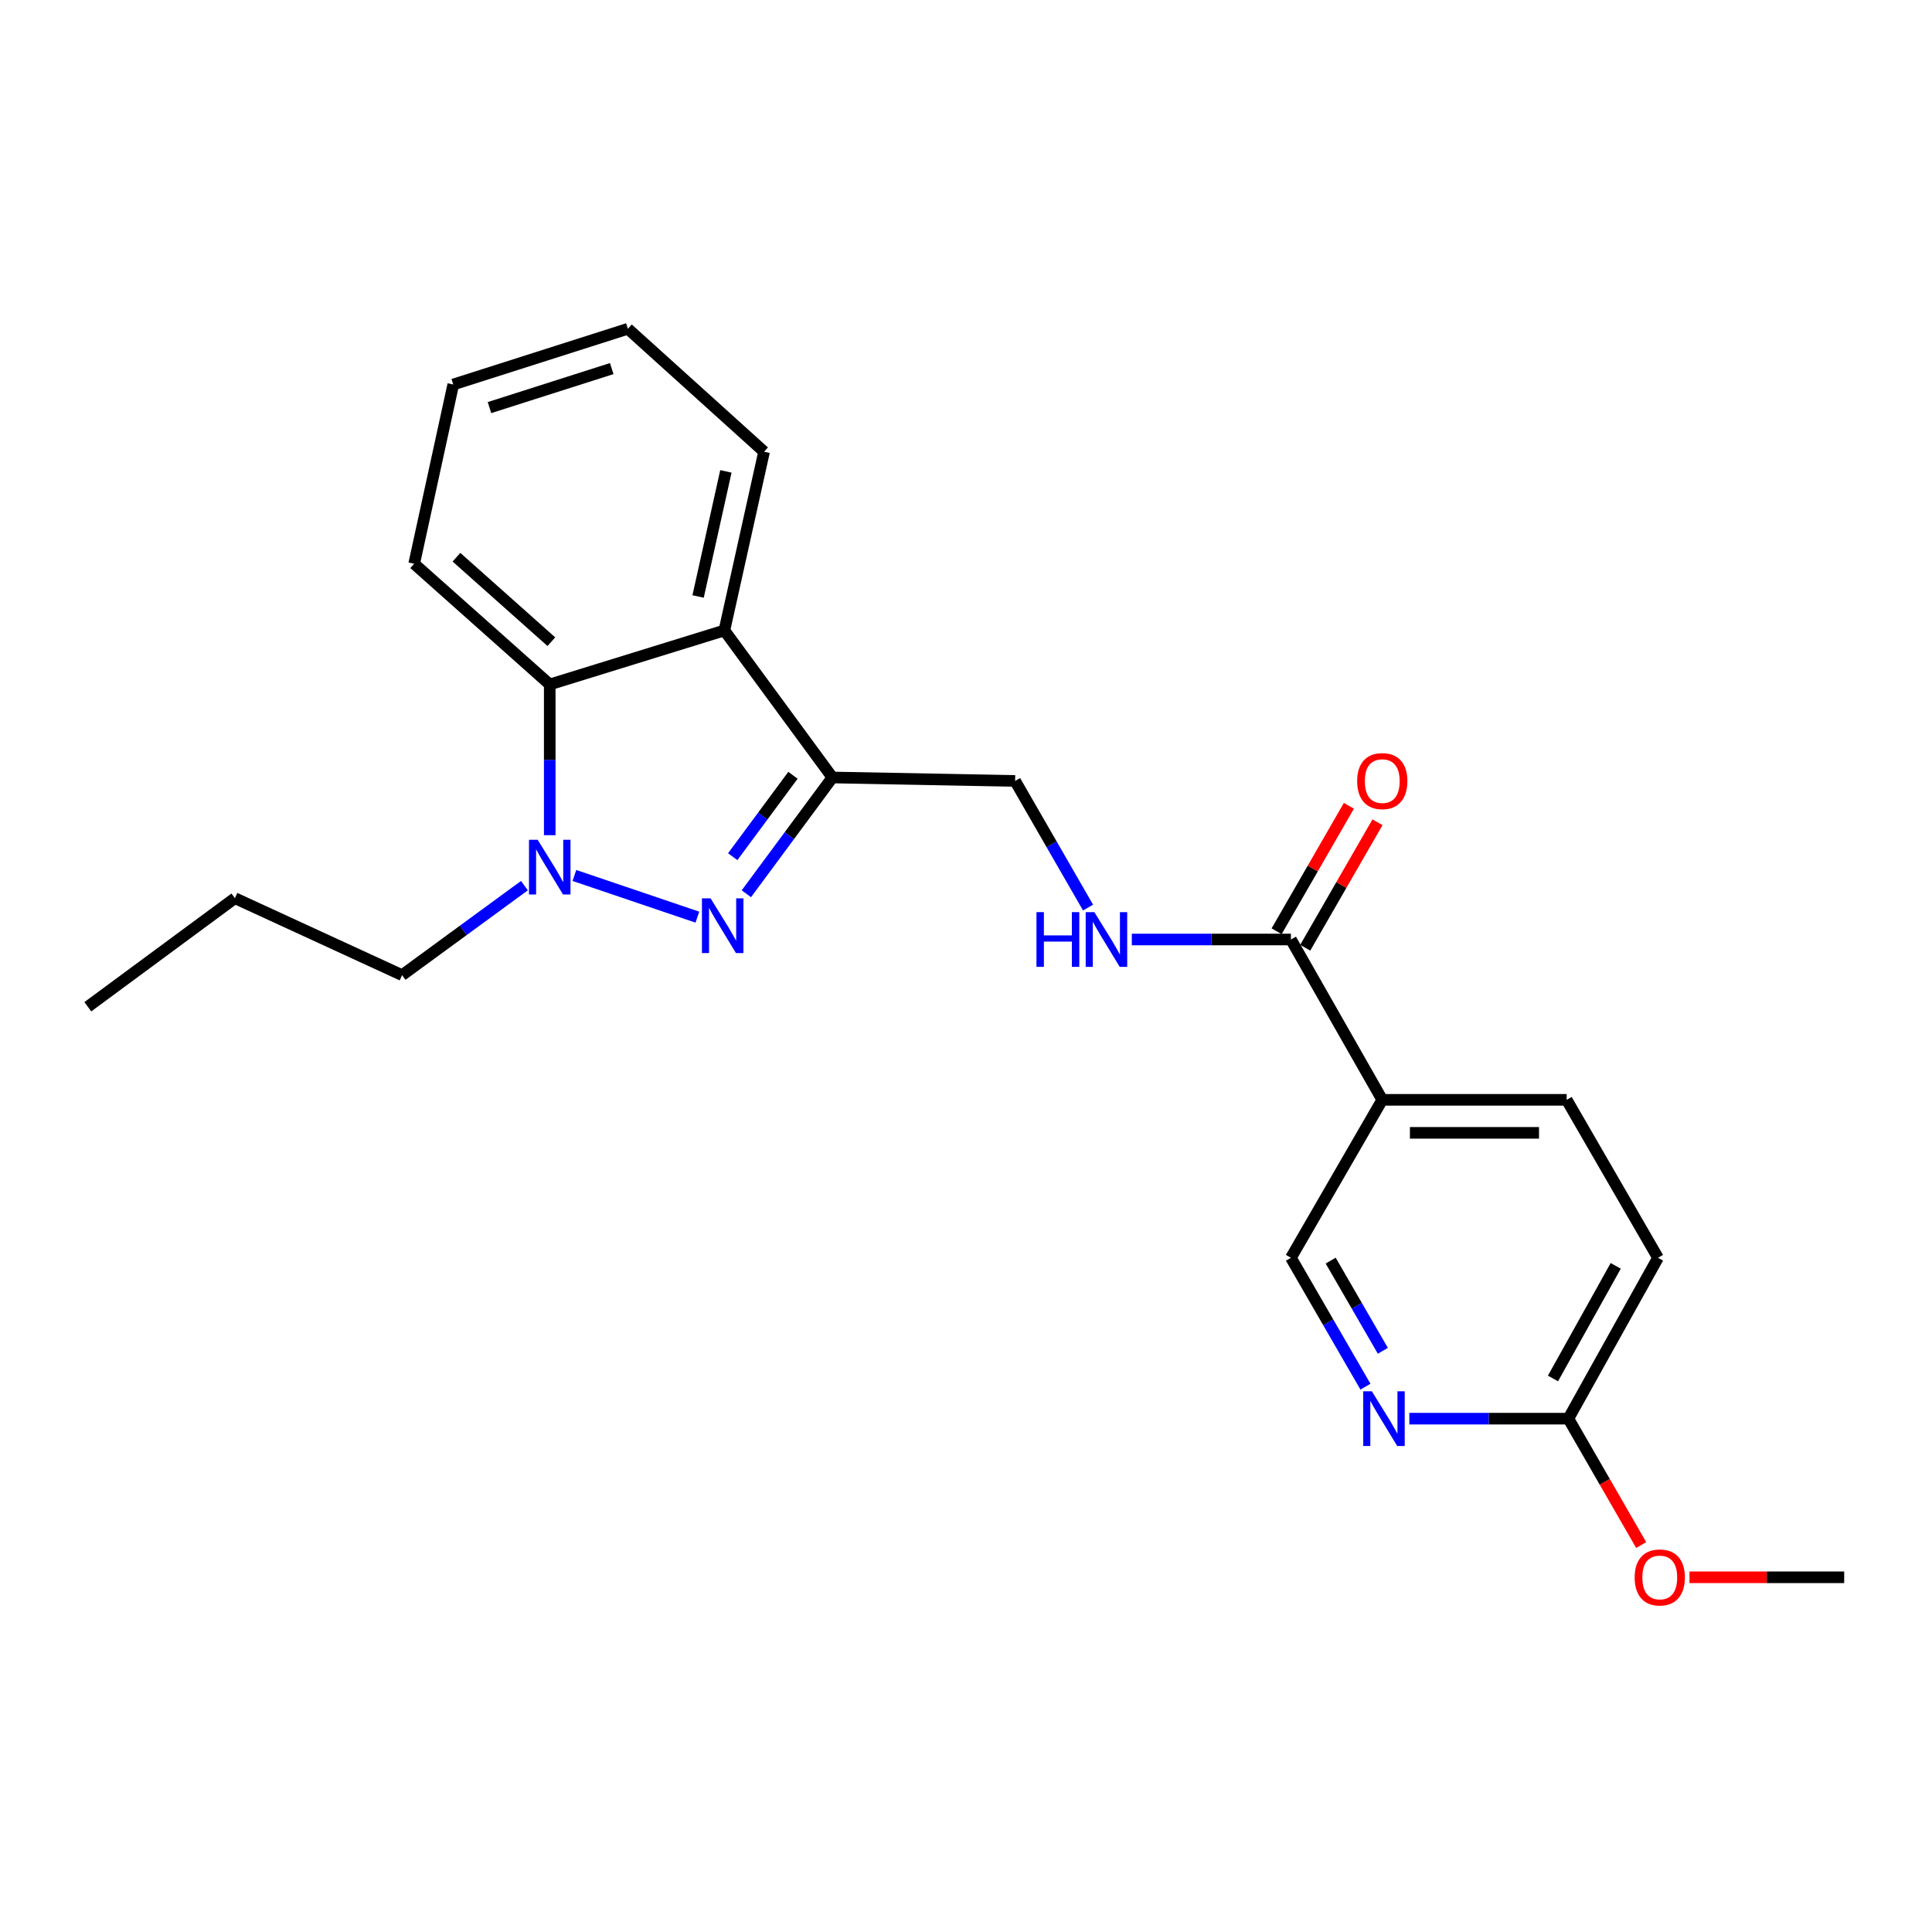<?xml version='1.0' encoding='iso-8859-1'?>
<svg version='1.1' baseProfile='full'
              xmlns='http://www.w3.org/2000/svg'
                      xmlns:rdkit='http://www.rdkit.org/xml'
                      xmlns:xlink='http://www.w3.org/1999/xlink'
                  xml:space='preserve'
width='1000px' height='1000px' viewBox='0 0 1000 1000'>
<!-- END OF HEADER -->
<rect style='opacity:1.0;fill:#FFFFFF;stroke:none' width='1000' height='1000' x='0' y='0'> </rect>
<path class='bond-0' d='M 360.962,474.715 L 297.303,453.14' style='fill:none;fill-rule:evenodd;stroke:#0000FF;stroke-width:6px;stroke-linecap:butt;stroke-linejoin:miter;stroke-opacity:1' />
<path class='bond-1' d='M 386.311,462.609 L 408.582,432.516' style='fill:none;fill-rule:evenodd;stroke:#0000FF;stroke-width:6px;stroke-linecap:butt;stroke-linejoin:miter;stroke-opacity:1' />
<path class='bond-1' d='M 408.582,432.516 L 430.853,402.424' style='fill:none;fill-rule:evenodd;stroke:#000000;stroke-width:6px;stroke-linecap:butt;stroke-linejoin:miter;stroke-opacity:1' />
<path class='bond-1' d='M 379.257,443.416 L 394.847,422.351' style='fill:none;fill-rule:evenodd;stroke:#0000FF;stroke-width:6px;stroke-linecap:butt;stroke-linejoin:miter;stroke-opacity:1' />
<path class='bond-1' d='M 394.847,422.351 L 410.436,401.286' style='fill:none;fill-rule:evenodd;stroke:#000000;stroke-width:6px;stroke-linecap:butt;stroke-linejoin:miter;stroke-opacity:1' />
<path class='bond-3' d='M 284.546,432.293 L 284.546,393.284' style='fill:none;fill-rule:evenodd;stroke:#0000FF;stroke-width:6px;stroke-linecap:butt;stroke-linejoin:miter;stroke-opacity:1' />
<path class='bond-3' d='M 284.546,393.284 L 284.546,354.275' style='fill:none;fill-rule:evenodd;stroke:#000000;stroke-width:6px;stroke-linecap:butt;stroke-linejoin:miter;stroke-opacity:1' />
<path class='bond-14' d='M 271.439,458.406 L 239.783,481.568' style='fill:none;fill-rule:evenodd;stroke:#0000FF;stroke-width:6px;stroke-linecap:butt;stroke-linejoin:miter;stroke-opacity:1' />
<path class='bond-14' d='M 239.783,481.568 L 208.127,504.73' style='fill:none;fill-rule:evenodd;stroke:#000000;stroke-width:6px;stroke-linecap:butt;stroke-linejoin:miter;stroke-opacity:1' />
<path class='bond-2' d='M 430.853,402.424 L 374.939,326.318' style='fill:none;fill-rule:evenodd;stroke:#000000;stroke-width:6px;stroke-linecap:butt;stroke-linejoin:miter;stroke-opacity:1' />
<path class='bond-8' d='M 430.853,402.424 L 525.422,404.218' style='fill:none;fill-rule:evenodd;stroke:#000000;stroke-width:6px;stroke-linecap:butt;stroke-linejoin:miter;stroke-opacity:1' />
<path class='bond-16' d='M 374.939,326.318 L 395.482,233.818' style='fill:none;fill-rule:evenodd;stroke:#000000;stroke-width:6px;stroke-linecap:butt;stroke-linejoin:miter;stroke-opacity:1' />
<path class='bond-16' d='M 361.339,308.738 L 375.719,243.988' style='fill:none;fill-rule:evenodd;stroke:#000000;stroke-width:6px;stroke-linecap:butt;stroke-linejoin:miter;stroke-opacity:1' />
<path class='bond-23' d='M 374.939,326.318 L 284.546,354.275' style='fill:none;fill-rule:evenodd;stroke:#000000;stroke-width:6px;stroke-linecap:butt;stroke-linejoin:miter;stroke-opacity:1' />
<path class='bond-17' d='M 284.546,354.275 L 214.374,291.801' style='fill:none;fill-rule:evenodd;stroke:#000000;stroke-width:6px;stroke-linecap:butt;stroke-linejoin:miter;stroke-opacity:1' />
<path class='bond-17' d='M 285.382,332.141 L 236.262,288.41' style='fill:none;fill-rule:evenodd;stroke:#000000;stroke-width:6px;stroke-linecap:butt;stroke-linejoin:miter;stroke-opacity:1' />
<path class='bond-4' d='M 668.179,486.285 L 627.002,486.285' style='fill:none;fill-rule:evenodd;stroke:#000000;stroke-width:6px;stroke-linecap:butt;stroke-linejoin:miter;stroke-opacity:1' />
<path class='bond-4' d='M 627.002,486.285 L 585.825,486.285' style='fill:none;fill-rule:evenodd;stroke:#0000FF;stroke-width:6px;stroke-linecap:butt;stroke-linejoin:miter;stroke-opacity:1' />
<path class='bond-5' d='M 668.179,486.285 L 715.454,569.273' style='fill:none;fill-rule:evenodd;stroke:#000000;stroke-width:6px;stroke-linecap:butt;stroke-linejoin:miter;stroke-opacity:1' />
<path class='bond-11' d='M 675.582,490.55 L 694.286,458.08' style='fill:none;fill-rule:evenodd;stroke:#000000;stroke-width:6px;stroke-linecap:butt;stroke-linejoin:miter;stroke-opacity:1' />
<path class='bond-11' d='M 694.286,458.08 L 712.991,425.61' style='fill:none;fill-rule:evenodd;stroke:#FF0000;stroke-width:6px;stroke-linecap:butt;stroke-linejoin:miter;stroke-opacity:1' />
<path class='bond-11' d='M 660.775,482.02 L 679.48,449.551' style='fill:none;fill-rule:evenodd;stroke:#000000;stroke-width:6px;stroke-linecap:butt;stroke-linejoin:miter;stroke-opacity:1' />
<path class='bond-11' d='M 679.48,449.551 L 698.184,417.081' style='fill:none;fill-rule:evenodd;stroke:#FF0000;stroke-width:6px;stroke-linecap:butt;stroke-linejoin:miter;stroke-opacity:1' />
<path class='bond-9' d='M 715.454,569.273 L 668.179,651.037' style='fill:none;fill-rule:evenodd;stroke:#000000;stroke-width:6px;stroke-linecap:butt;stroke-linejoin:miter;stroke-opacity:1' />
<path class='bond-12' d='M 715.454,569.273 L 810.906,569.273' style='fill:none;fill-rule:evenodd;stroke:#000000;stroke-width:6px;stroke-linecap:butt;stroke-linejoin:miter;stroke-opacity:1' />
<path class='bond-12' d='M 729.772,586.361 L 796.588,586.361' style='fill:none;fill-rule:evenodd;stroke:#000000;stroke-width:6px;stroke-linecap:butt;stroke-linejoin:miter;stroke-opacity:1' />
<path class='bond-6' d='M 706.756,717.735 L 687.467,684.386' style='fill:none;fill-rule:evenodd;stroke:#0000FF;stroke-width:6px;stroke-linecap:butt;stroke-linejoin:miter;stroke-opacity:1' />
<path class='bond-6' d='M 687.467,684.386 L 668.179,651.037' style='fill:none;fill-rule:evenodd;stroke:#000000;stroke-width:6px;stroke-linecap:butt;stroke-linejoin:miter;stroke-opacity:1' />
<path class='bond-6' d='M 715.761,699.175 L 702.259,675.831' style='fill:none;fill-rule:evenodd;stroke:#0000FF;stroke-width:6px;stroke-linecap:butt;stroke-linejoin:miter;stroke-opacity:1' />
<path class='bond-6' d='M 702.259,675.831 L 688.757,652.486' style='fill:none;fill-rule:evenodd;stroke:#000000;stroke-width:6px;stroke-linecap:butt;stroke-linejoin:miter;stroke-opacity:1' />
<path class='bond-25' d='M 729.463,734.3 L 770.626,734.3' style='fill:none;fill-rule:evenodd;stroke:#0000FF;stroke-width:6px;stroke-linecap:butt;stroke-linejoin:miter;stroke-opacity:1' />
<path class='bond-25' d='M 770.626,734.3 L 811.789,734.3' style='fill:none;fill-rule:evenodd;stroke:#000000;stroke-width:6px;stroke-linecap:butt;stroke-linejoin:miter;stroke-opacity:1' />
<path class='bond-7' d='M 563.177,469.757 L 544.3,436.988' style='fill:none;fill-rule:evenodd;stroke:#0000FF;stroke-width:6px;stroke-linecap:butt;stroke-linejoin:miter;stroke-opacity:1' />
<path class='bond-7' d='M 544.3,436.988 L 525.422,404.218' style='fill:none;fill-rule:evenodd;stroke:#000000;stroke-width:6px;stroke-linecap:butt;stroke-linejoin:miter;stroke-opacity:1' />
<path class='bond-10' d='M 811.789,734.3 L 858.182,651.037' style='fill:none;fill-rule:evenodd;stroke:#000000;stroke-width:6px;stroke-linecap:butt;stroke-linejoin:miter;stroke-opacity:1' />
<path class='bond-10' d='M 803.821,713.494 L 836.296,655.209' style='fill:none;fill-rule:evenodd;stroke:#000000;stroke-width:6px;stroke-linecap:butt;stroke-linejoin:miter;stroke-opacity:1' />
<path class='bond-15' d='M 811.789,734.3 L 830.634,767.008' style='fill:none;fill-rule:evenodd;stroke:#000000;stroke-width:6px;stroke-linecap:butt;stroke-linejoin:miter;stroke-opacity:1' />
<path class='bond-15' d='M 830.634,767.008 L 849.478,799.716' style='fill:none;fill-rule:evenodd;stroke:#FF0000;stroke-width:6px;stroke-linecap:butt;stroke-linejoin:miter;stroke-opacity:1' />
<path class='bond-13' d='M 810.906,569.273 L 858.182,651.037' style='fill:none;fill-rule:evenodd;stroke:#000000;stroke-width:6px;stroke-linecap:butt;stroke-linejoin:miter;stroke-opacity:1' />
<path class='bond-19' d='M 208.127,504.73 L 121.589,464.897' style='fill:none;fill-rule:evenodd;stroke:#000000;stroke-width:6px;stroke-linecap:butt;stroke-linejoin:miter;stroke-opacity:1' />
<path class='bond-18' d='M 874.479,816.405 L 914.512,816.405' style='fill:none;fill-rule:evenodd;stroke:#FF0000;stroke-width:6px;stroke-linecap:butt;stroke-linejoin:miter;stroke-opacity:1' />
<path class='bond-18' d='M 914.512,816.405 L 954.545,816.405' style='fill:none;fill-rule:evenodd;stroke:#000000;stroke-width:6px;stroke-linecap:butt;stroke-linejoin:miter;stroke-opacity:1' />
<path class='bond-20' d='M 395.482,233.818 L 324.996,170.177' style='fill:none;fill-rule:evenodd;stroke:#000000;stroke-width:6px;stroke-linecap:butt;stroke-linejoin:miter;stroke-opacity:1' />
<path class='bond-21' d='M 214.374,291.801 L 234.603,199.016' style='fill:none;fill-rule:evenodd;stroke:#000000;stroke-width:6px;stroke-linecap:butt;stroke-linejoin:miter;stroke-opacity:1' />
<path class='bond-22' d='M 121.589,464.897 L 45.455,521.087' style='fill:none;fill-rule:evenodd;stroke:#000000;stroke-width:6px;stroke-linecap:butt;stroke-linejoin:miter;stroke-opacity:1' />
<path class='bond-24' d='M 324.996,170.177 L 234.603,199.016' style='fill:none;fill-rule:evenodd;stroke:#000000;stroke-width:6px;stroke-linecap:butt;stroke-linejoin:miter;stroke-opacity:1' />
<path class='bond-24' d='M 316.631,190.781 L 253.356,210.969' style='fill:none;fill-rule:evenodd;stroke:#000000;stroke-width:6px;stroke-linecap:butt;stroke-linejoin:miter;stroke-opacity:1' />
<path  class='atom-0' d='M 367.805 464.996
L 377.085 479.996
Q 378.005 481.476, 379.485 484.156
Q 380.965 486.836, 381.045 486.996
L 381.045 464.996
L 384.805 464.996
L 384.805 493.316
L 380.925 493.316
L 370.965 476.916
Q 369.805 474.996, 368.565 472.796
Q 367.365 470.596, 367.005 469.916
L 367.005 493.316
L 363.325 493.316
L 363.325 464.996
L 367.805 464.996
' fill='#0000FF'/>
<path  class='atom-1' d='M 278.286 434.656
L 287.566 449.656
Q 288.486 451.136, 289.966 453.816
Q 291.446 456.496, 291.526 456.656
L 291.526 434.656
L 295.286 434.656
L 295.286 462.976
L 291.406 462.976
L 281.446 446.576
Q 280.286 444.656, 279.046 442.456
Q 277.846 440.256, 277.486 439.576
L 277.486 462.976
L 273.806 462.976
L 273.806 434.656
L 278.286 434.656
' fill='#0000FF'/>
<path  class='atom-7' d='M 710.077 720.14
L 719.357 735.14
Q 720.277 736.62, 721.757 739.3
Q 723.237 741.98, 723.317 742.14
L 723.317 720.14
L 727.077 720.14
L 727.077 748.46
L 723.197 748.46
L 713.237 732.06
Q 712.077 730.14, 710.837 727.94
Q 709.637 725.74, 709.277 725.06
L 709.277 748.46
L 705.597 748.46
L 705.597 720.14
L 710.077 720.14
' fill='#0000FF'/>
<path  class='atom-8' d='M 536.478 472.125
L 540.318 472.125
L 540.318 484.165
L 554.798 484.165
L 554.798 472.125
L 558.638 472.125
L 558.638 500.445
L 554.798 500.445
L 554.798 487.365
L 540.318 487.365
L 540.318 500.445
L 536.478 500.445
L 536.478 472.125
' fill='#0000FF'/>
<path  class='atom-8' d='M 566.438 472.125
L 575.718 487.125
Q 576.638 488.605, 578.118 491.285
Q 579.598 493.965, 579.678 494.125
L 579.678 472.125
L 583.438 472.125
L 583.438 500.445
L 579.558 500.445
L 569.598 484.045
Q 568.438 482.125, 567.198 479.925
Q 565.998 477.725, 565.638 477.045
L 565.638 500.445
L 561.958 500.445
L 561.958 472.125
L 566.438 472.125
' fill='#0000FF'/>
<path  class='atom-12' d='M 702.454 404.298
Q 702.454 397.498, 705.814 393.698
Q 709.174 389.898, 715.454 389.898
Q 721.734 389.898, 725.094 393.698
Q 728.454 397.498, 728.454 404.298
Q 728.454 411.178, 725.054 415.098
Q 721.654 418.978, 715.454 418.978
Q 709.214 418.978, 705.814 415.098
Q 702.454 411.218, 702.454 404.298
M 715.454 415.778
Q 719.774 415.778, 722.094 412.898
Q 724.454 409.978, 724.454 404.298
Q 724.454 398.738, 722.094 395.938
Q 719.774 393.098, 715.454 393.098
Q 711.134 393.098, 708.774 395.898
Q 706.454 398.698, 706.454 404.298
Q 706.454 410.018, 708.774 412.898
Q 711.134 415.778, 715.454 415.778
' fill='#FF0000'/>
<path  class='atom-16' d='M 846.093 816.485
Q 846.093 809.685, 849.453 805.885
Q 852.813 802.085, 859.093 802.085
Q 865.373 802.085, 868.733 805.885
Q 872.093 809.685, 872.093 816.485
Q 872.093 823.365, 868.693 827.285
Q 865.293 831.165, 859.093 831.165
Q 852.853 831.165, 849.453 827.285
Q 846.093 823.405, 846.093 816.485
M 859.093 827.965
Q 863.413 827.965, 865.733 825.085
Q 868.093 822.165, 868.093 816.485
Q 868.093 810.925, 865.733 808.125
Q 863.413 805.285, 859.093 805.285
Q 854.773 805.285, 852.413 808.085
Q 850.093 810.885, 850.093 816.485
Q 850.093 822.205, 852.413 825.085
Q 854.773 827.965, 859.093 827.965
' fill='#FF0000'/>
</svg>
